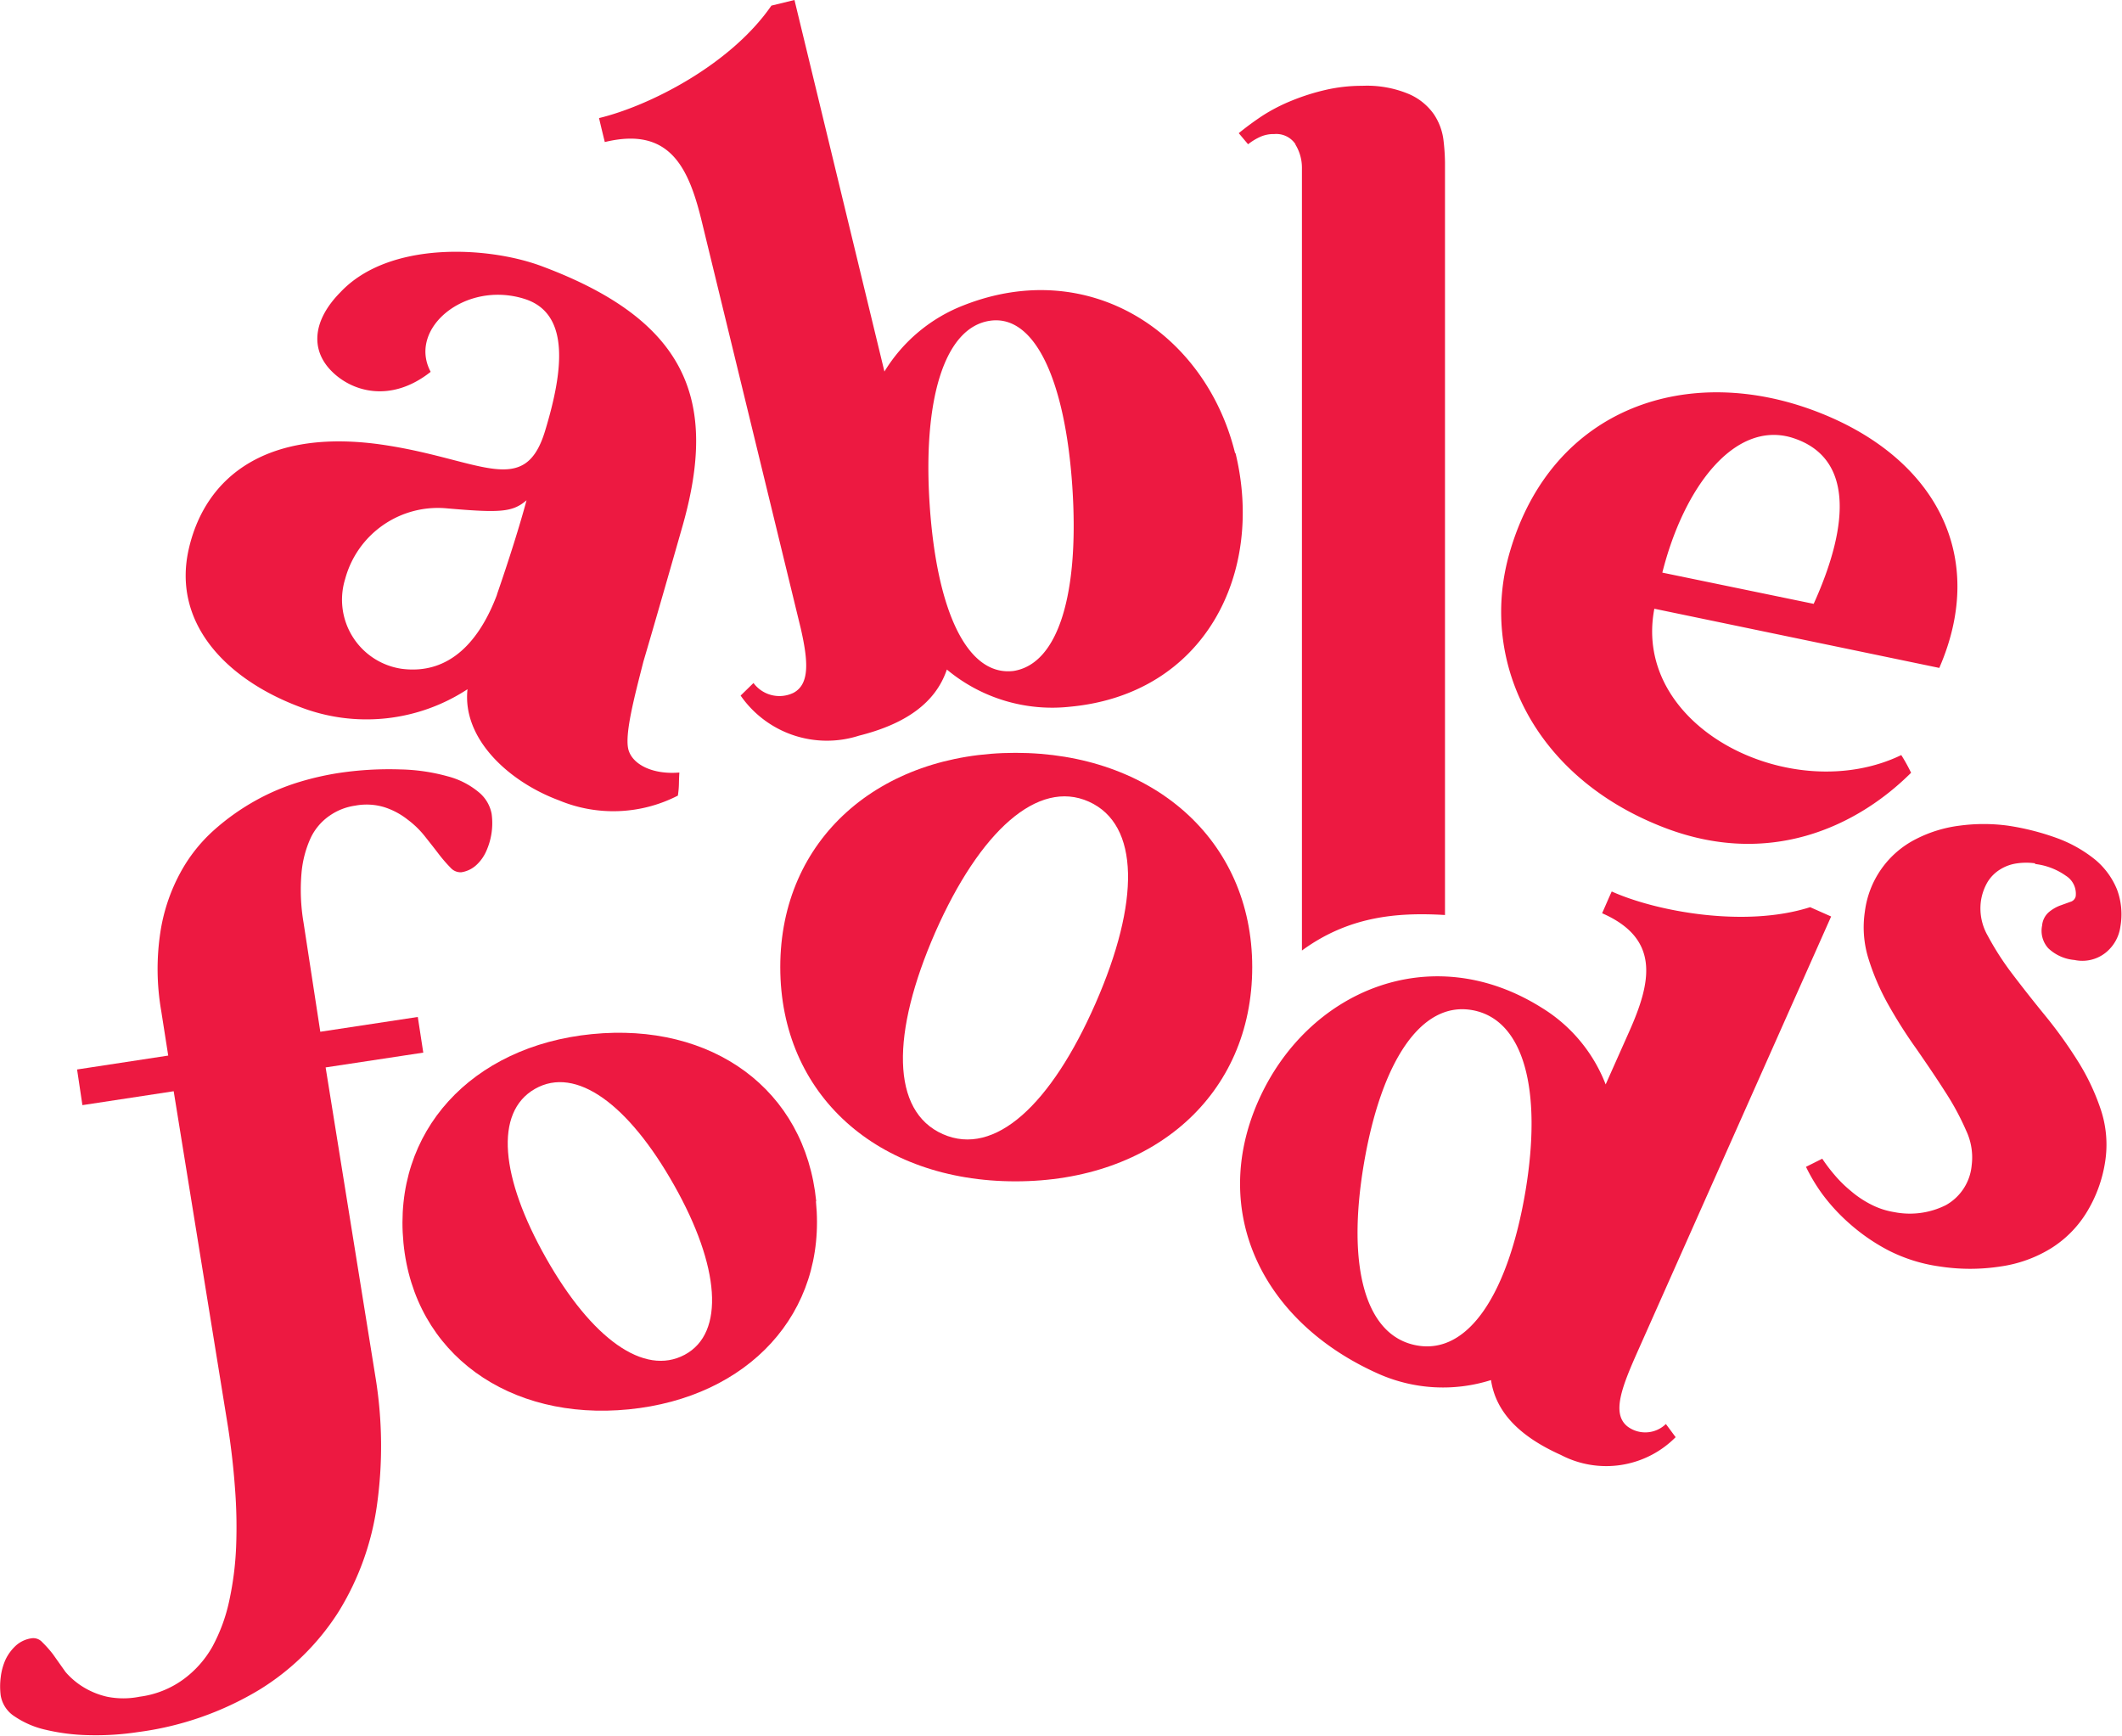 <svg xmlns="http://www.w3.org/2000/svg" width="143.43" height="117.35" viewBox="0 0 143.43 117.35"><defs><style>.e8f7d8db-421f-4792-9e0a-f26320eb3848{fill:#ed1941;}</style></defs><g id="aa5c8073-2e8f-43c8-b14b-5c21014bc5c5" data-name="Layer 2"><g id="f747c293-49f2-4dce-8eb5-b3de893be2d5" data-name="Layer 1"><path class="e8f7d8db-421f-4792-9e0a-f26320eb3848" d="M33.59,40.18c.8-2.31,1.56-4.72,2-6.37-.94.81-1.77.86-5.35.55a6.49,6.49,0,0,0-6.91,4.77,4.72,4.72,0,0,0,3.82,6.07c3.32.43,5.31-2,6.44-5M45.78,53.79a9.55,9.55,0,0,1-8,.3c-3.39-1.26-6.55-4.16-6.18-7.51a12.46,12.46,0,0,1-11.3,1.21C15.14,45.86,11.64,42,12.76,37.1s5.32-8.27,13.38-7c6.42,1,9.34,3.56,10.71-1,1.19-3.93,1.75-7.91-1.4-8.9-4-1.26-7.91,2-6.34,4.93-2.69,2.13-5.35,1.36-6.75-.1s-1.19-3.42.65-5.28c3.29-3.5,10-3.1,13.58-1.77,10,3.72,11.9,9.19,9.57,17.48-1.89,6.63-2.67,9.25-2.67,9.25-.59,2.32-1.31,5-1,6s1.69,1.65,3.43,1.5c-.05.78,0,.86-.1,1.56"></path><path class="e8f7d8db-421f-4792-9e0a-f26320eb3848" d="M112.36,38.7l10.23,2.11c2.49-5.5,2.64-10-1.53-11.25-3.82-1.09-7.23,3.31-8.7,9.14m16.82,13.52c-3.64,3.63-9.61,6.49-16.8,3.67-8.83-3.45-12.46-11.41-10.31-18.65,2.87-9.74,12.09-12.8,20.86-9.37,7.84,3.06,11.46,9.66,8.15,17.27l-19.26-4c-1.55,8.09,9.37,13.43,16.69,9.89a11.53,11.53,0,0,1,.67,1.21"></path><path class="e8f7d8db-421f-4792-9e0a-f26320eb3848" d="M45.57,80.11c-3.08-5.47-6.64-8.1-9.41-6.52s-2.33,6,.75,11.44,6.62,8,9.37,6.53,2.37-6-.71-11.45m9.58,1.08c.76,7.58-4.59,13.26-12.65,14.06S28,91.53,27.27,84,31.87,70.7,40,69.89s14.42,3.73,15.17,11.3"></path><path class="e8f7d8db-421f-4792-9e0a-f26320eb3848" d="M63.22,63c-3,6.85-3,12.1.51,13.65s7.32-2,10.32-8.84,3-12.08-.45-13.63-7.37,2-10.38,8.82M52.74,65.36c0-8.65,6.69-14.48,15.9-14.48s16,5.83,16,14.48-6.69,14.48-16,14.48S52.74,74,52.74,65.36"></path><path class="e8f7d8db-421f-4792-9e0a-f26320eb3848" d="M24,54.45a4,4,0,0,0-1.71.67A3.79,3.79,0,0,0,21,56.63,7.17,7.17,0,0,0,20.38,59a13.26,13.26,0,0,0,.14,3.37l1.13,7.36,6.59-1,.37,2.41-6.6,1,3.38,21a28.79,28.79,0,0,1,.09,8.58,18.57,18.57,0,0,1-2.59,7.2,16.7,16.7,0,0,1-5.36,5.28,21.16,21.16,0,0,1-8.2,2.86,18.87,18.87,0,0,1-3.32.21,13.75,13.75,0,0,1-2.9-.36,6.13,6.13,0,0,1-2.11-.9,2.09,2.09,0,0,1-.95-1.41,4.74,4.74,0,0,1,0-1.25,4,4,0,0,1,.33-1.2,3.12,3.12,0,0,1,.7-.94,2,2,0,0,1,1.07-.49.81.81,0,0,1,.71.27,7.59,7.59,0,0,1,.72.81L4.43,113a5.1,5.1,0,0,0,1.17,1,5.36,5.36,0,0,0,1.63.67,5.57,5.57,0,0,0,2.21,0,6.41,6.41,0,0,0,2.91-1.14,7,7,0,0,0,2-2.23,11.52,11.52,0,0,0,1.14-3.09,21.27,21.27,0,0,0,.47-3.67,33.54,33.54,0,0,0-.08-4c-.1-1.38-.26-2.75-.47-4.11L11.74,73.75l-6.17.94-.36-2.41,6.16-.94-.47-3A16.59,16.59,0,0,1,10.84,63a12.28,12.28,0,0,1,1.34-4,10.66,10.66,0,0,1,2.31-2.92,15.59,15.59,0,0,1,2.83-2,15,15,0,0,1,2.91-1.23,19.6,19.6,0,0,1,2.55-.59A22.78,22.78,0,0,1,27.05,52a12.92,12.92,0,0,1,3.22.47,5.4,5.4,0,0,1,2.09,1.07A2.48,2.48,0,0,1,33.23,55a4.61,4.61,0,0,1-.34,2.47,2.84,2.84,0,0,1-.7,1,1.93,1.93,0,0,1-1,.48.9.9,0,0,1-.73-.3,10.14,10.14,0,0,1-.79-.91c-.28-.37-.59-.76-.93-1.19a6.24,6.24,0,0,0-1.19-1.16A5,5,0,0,0,26,54.56a4.12,4.12,0,0,0-2-.11"></path><path class="e8f7d8db-421f-4792-9e0a-f26320eb3848" d="M137.58,58.35a4.38,4.38,0,0,0-1.25,0,2.89,2.89,0,0,0-1.12.4,2.58,2.58,0,0,0-.86.85,3.54,3.54,0,0,0-.46,1.33,3.71,3.71,0,0,0,.47,2.32A19.34,19.34,0,0,0,136,65.8c.69.91,1.43,1.85,2.23,2.83a30.22,30.22,0,0,1,2.2,3.06A15.14,15.14,0,0,1,142,75a7.49,7.49,0,0,1,.29,3.52A9.2,9.2,0,0,1,141,82a7.44,7.44,0,0,1-2.39,2.38,8.85,8.85,0,0,1-3.37,1.21,13.48,13.48,0,0,1-4.15,0,10.89,10.89,0,0,1-3.46-1.09,13.08,13.08,0,0,1-2.6-1.79,12.74,12.74,0,0,1-1.85-2,12,12,0,0,1-1.11-1.85l1.1-.55a10.92,10.92,0,0,0,.8,1.06,8.4,8.4,0,0,0,1.12,1.11,6.84,6.84,0,0,0,1.37.92,5.24,5.24,0,0,0,1.58.52,5.43,5.43,0,0,0,3.48-.47,3.43,3.43,0,0,0,1.75-2.7,4.23,4.23,0,0,0-.37-2.33,17.67,17.67,0,0,0-1.42-2.63c-.59-.93-1.24-1.88-1.93-2.88a32.73,32.73,0,0,1-1.91-3,16,16,0,0,1-1.35-3.13,7.12,7.12,0,0,1-.24-3.17,6.38,6.38,0,0,1,3.47-4.91,8.85,8.85,0,0,1,2.94-.9,12.21,12.21,0,0,1,3.25,0,17,17,0,0,1,3.4.87,9,9,0,0,1,2.52,1.44,5.15,5.15,0,0,1,1.46,2,4.79,4.79,0,0,1,.23,2.52,2.73,2.73,0,0,1-1,1.76,2.53,2.53,0,0,1-2.1.49,2.93,2.93,0,0,1-1.78-.8,1.76,1.76,0,0,1-.41-1.53,1.35,1.35,0,0,1,.44-.89,2.63,2.63,0,0,1,.75-.45l.72-.26a.5.5,0,0,0,.36-.37,1.43,1.43,0,0,0-.66-1.39,4.47,4.47,0,0,0-2.11-.8"></path><path class="e8f7d8db-421f-4792-9e0a-f26320eb3848" d="M87.56,9.77A3,3,0,0,1,88,11.36V64.24c3.13-2.29,6.37-2.6,9.67-2.4V11a14,14,0,0,0-.11-1.59,4,4,0,0,0-.65-1.7,4,4,0,0,0-1.67-1.35,7.34,7.34,0,0,0-3.18-.56,10.87,10.87,0,0,0-2.52.29,14.81,14.81,0,0,0-2.25.72,11.87,11.87,0,0,0-1.94,1A19.77,19.77,0,0,0,83.73,9l.63.75a3.93,3.93,0,0,1,.84-.51,2.2,2.2,0,0,1,.93-.18,1.56,1.56,0,0,1,1.43.68"></path><path class="e8f7d8db-421f-4792-9e0a-f26320eb3848" d="M103.11,80.5c1.14-6.84-.1-11.6-3.59-12.23S93.34,71.8,92.18,78.7s.09,11.6,3.59,12.23,6.18-3.54,7.34-10.43m10.15,16.63a6.61,6.61,0,0,1-7.76,1.2c-2.72-1.22-4.39-2.84-4.72-5.06a10.75,10.75,0,0,1-7.6-.42c-7.92-3.52-11.42-11-8.13-18.44s11.65-11,19.13-6.32a10.52,10.52,0,0,1,4.35,5.2l1.59-3.57c1.47-3.3,2.15-6.26-1.83-8,.28-.63.39-.9.65-1.47,3,1.35,9,2.47,13.41,1.06l1.42.63-13,29.22c-1.12,2.51-1.88,4.37-.76,5.25a2,2,0,0,0,2.59-.17Z"></path><path class="e8f7d8db-421f-4792-9e0a-f26320eb3848" d="M68.47,45.35c-3.1.34-5.15-4.06-5.63-11.21s1-12,4.06-12.46,5.1,4.06,5.58,11.21-.91,12-4,12.46m15-14.73c-2-8.13-9.84-13.31-18.31-10a10.89,10.89,0,0,0-5.39,4.49L53.7,0,52.14.38c-2.76,4-8.25,6.78-11.65,7.6.15.64.22.93.39,1.62,4.44-1.08,5.69,1.79,6.57,5.43l6.68,27.46c.49,2.16.62,3.73-.49,4.33a2.18,2.18,0,0,1-2.71-.66l-.87.85a7.1,7.1,0,0,0,8,2.71c3.11-.78,5.17-2.19,5.94-4.47a11.11,11.11,0,0,0,8.35,2.51c9.07-.86,13.14-9,11.16-17.14"></path></g></g></svg>